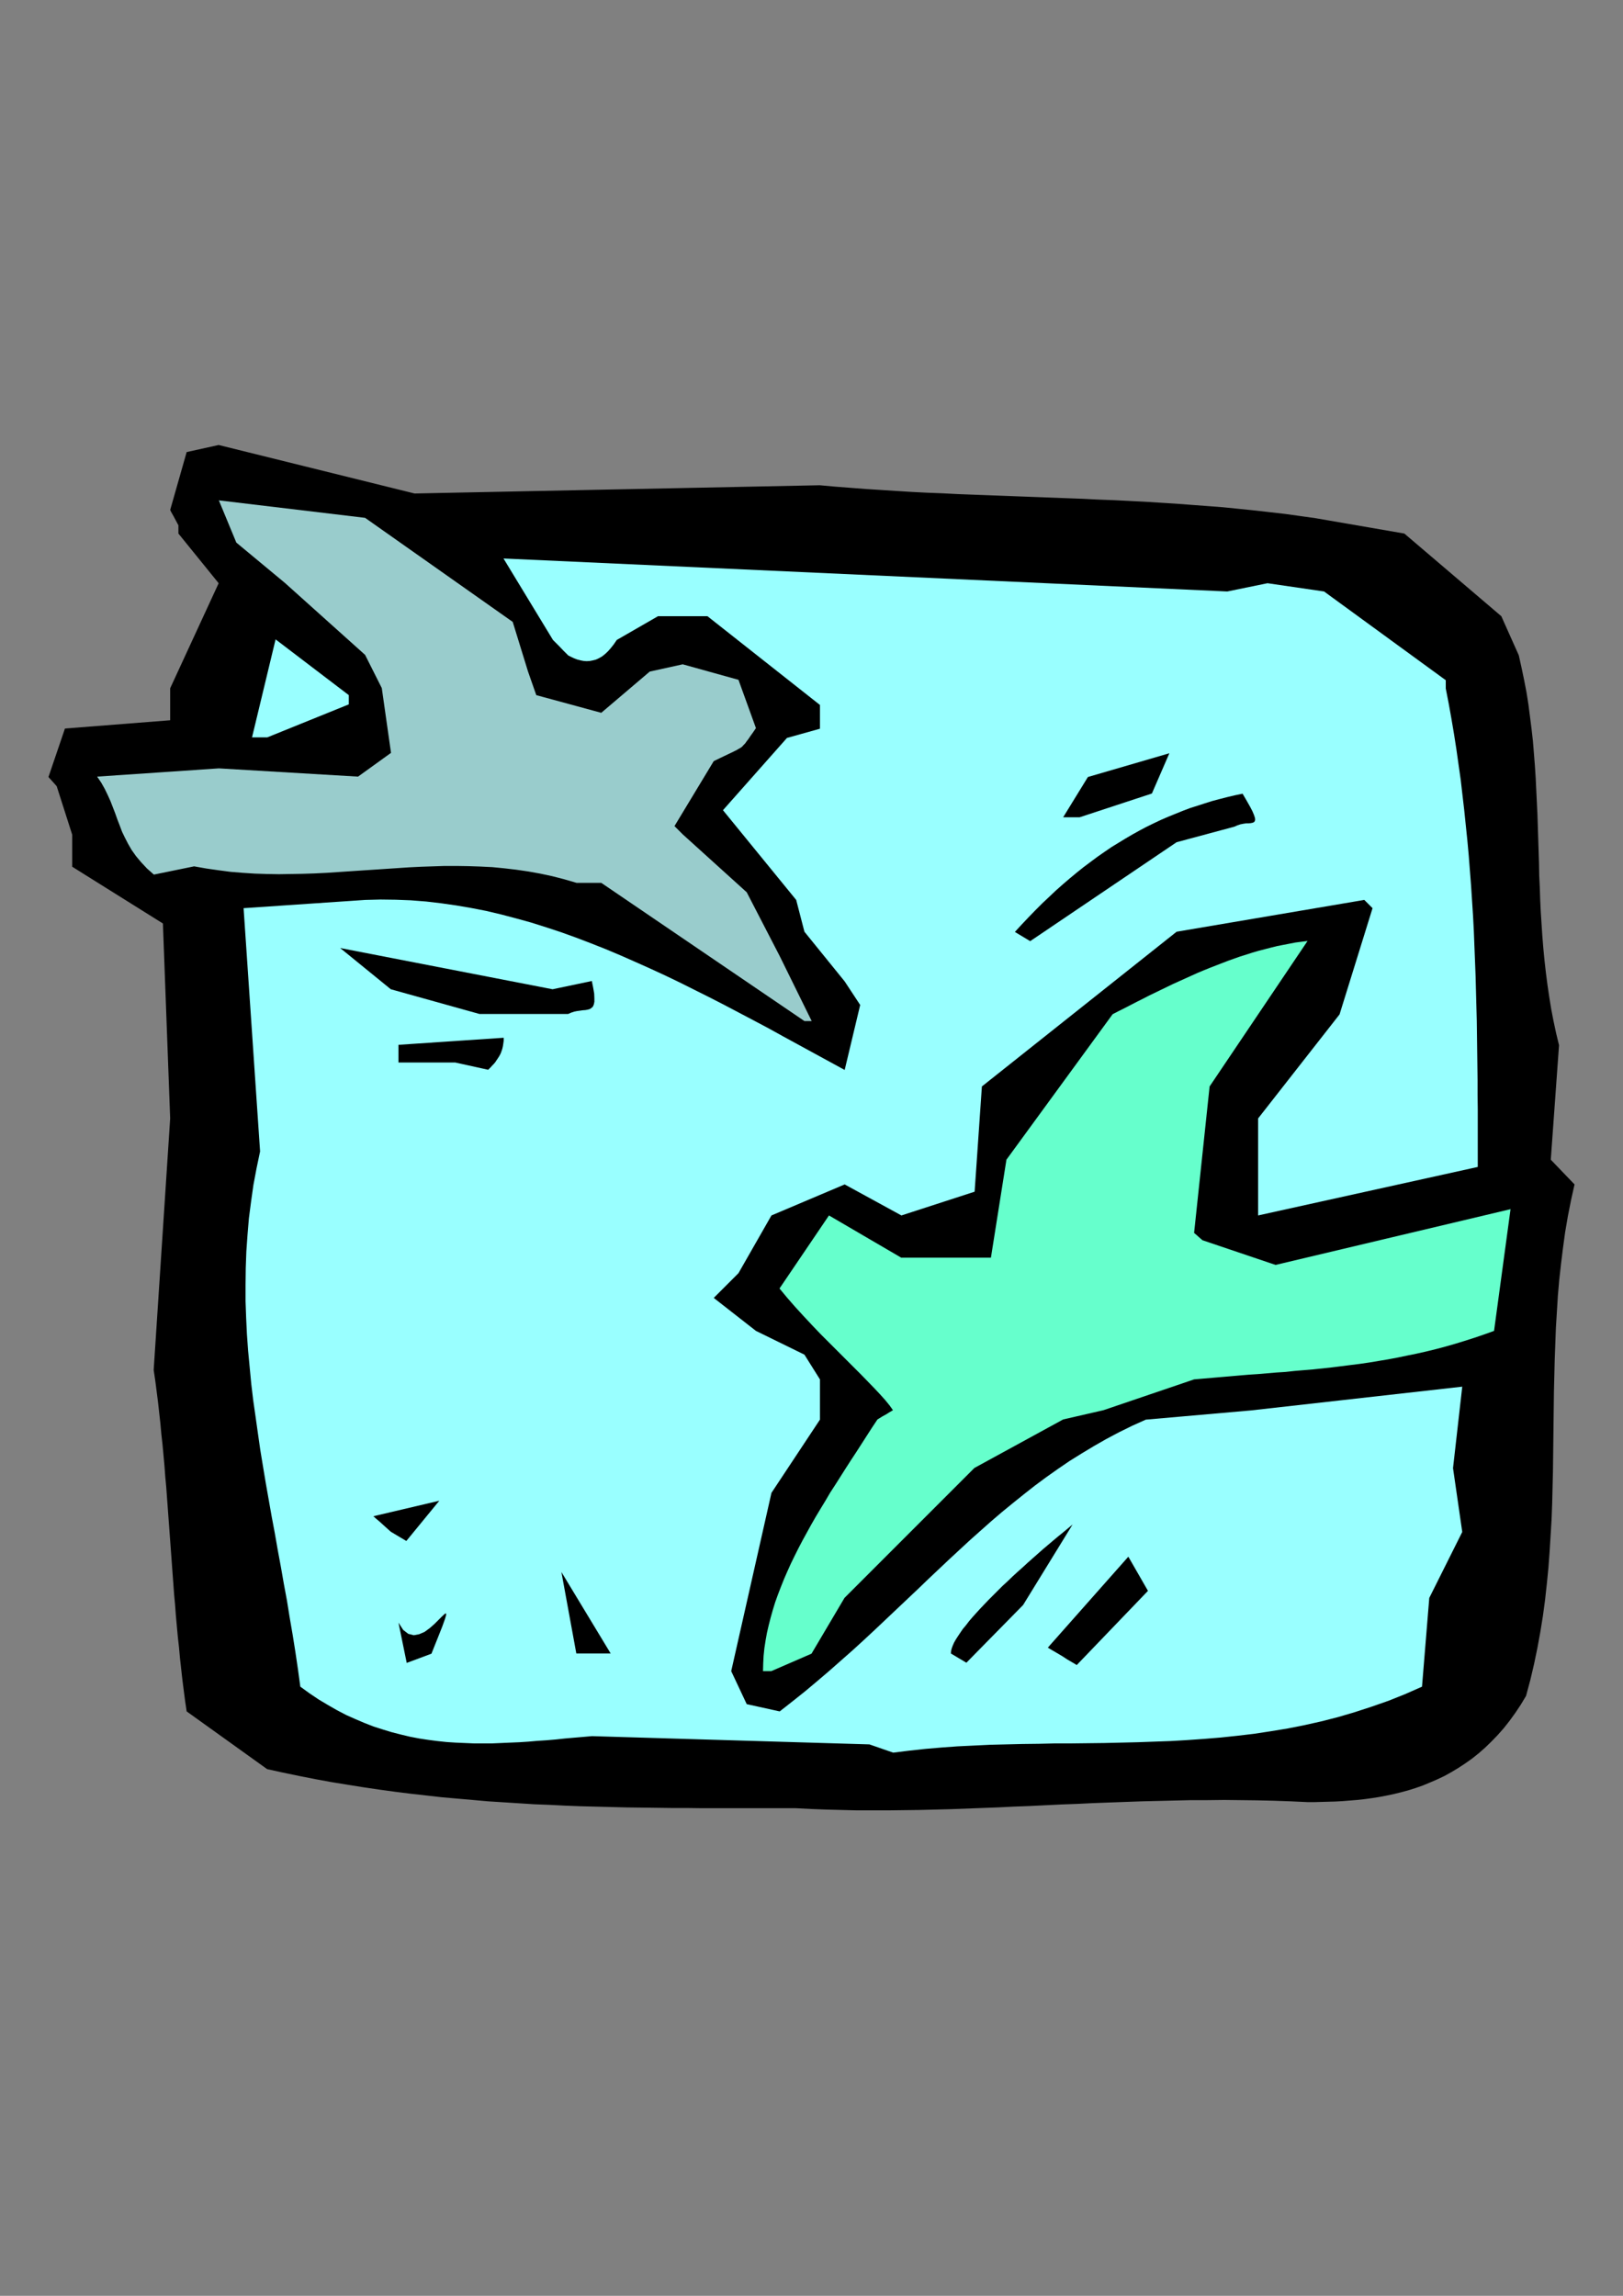<?xml version="1.0" encoding="utf-8"?>
<!-- Created by UniConvertor 2.0rc4 (https://sk1project.net/) -->
<svg xmlns="http://www.w3.org/2000/svg" height="841.89pt" viewBox="0 0 595.276 841.89" width="595.276pt" version="1.1" xmlns:xlink="http://www.w3.org/1999/xlink" id="dd8f580f-f610-11ea-aa19-dcc15c148e23">

<rect x="0" y="0" width="595.276" height="841.89" fill="#808080" stroke="none"/>

<g>
	<path style="fill:#000000;" d="M 279.854,663.081 L 274.31,663.081 268.694,663.081 263.15,663.081 257.606,663.081 251.99,663.009 246.446,663.009 240.902,662.937 235.286,662.865 229.67,662.793 224.126,662.649 218.51,662.505 212.894,662.361 207.278,662.145 201.662,661.857 195.974,661.641 190.358,661.281 184.67,660.921 178.982,660.561 173.366,660.057 167.606,659.553 161.918,659.049 156.23,658.401 150.47,657.753 144.71,657.033 138.95,656.241 133.118,655.377 127.286,654.441 121.526,653.505 115.622,652.425 109.79,651.273 103.886,650.049 97.982,648.753 68.462,627.585 67.886,623.697 67.382,619.809 66.878,615.849 66.446,611.961 66.014,608.073 65.654,604.113 65.222,600.225 64.862,596.337 64.502,592.377 64.214,588.489 63.854,584.601 63.566,580.641 63.278,576.753 62.99,572.793 62.702,568.905 62.414,564.945 62.126,561.057 61.838,557.169 61.55,553.209 61.262,549.321 60.974,545.361 60.614,541.473 60.326,537.585 59.966,533.625 59.606,529.737 59.174,525.849 58.814,521.889 58.382,518.001 57.95,514.113 57.446,510.153 56.942,506.265 56.366,502.377 62.414,410.145 59.75,338.649 26.486,317.841 26.486,306.105 20.798,288.321 19.79,287.169 19.07,286.377 18.494,285.729 18.134,285.369 17.918,285.081 17.846,285.009 17.774,284.937 17.774,284.937 23.822,267.153 62.414,264.129 62.414,252.393 80.198,213.873 65.438,195.657 65.438,194.649 65.438,193.929 65.438,193.353 65.438,192.993 65.438,192.777 65.438,192.705 65.438,192.633 65.438,192.633 64.43,190.761 63.71,189.393 63.134,188.385 62.774,187.737 62.558,187.305 62.486,187.089 62.414,187.017 62.414,187.017 68.462,165.777 80.198,163.185 152.054,180.969 300.662,177.945 306.206,178.449 311.822,178.881 317.438,179.313 323.054,179.673 328.67,180.033 334.358,180.393 340.046,180.681 345.662,180.897 351.35,181.185 357.038,181.401 362.726,181.617 368.486,181.833 374.174,182.049 379.862,182.265 385.622,182.481 391.31,182.697 397.07,182.913 402.758,183.201 408.518,183.417 414.278,183.705 419.966,183.993 425.726,184.353 431.414,184.713 437.102,185.145 442.862,185.577 448.55,186.009 454.238,186.585 459.926,187.161 465.614,187.809 471.302,188.457 476.99,189.249 482.606,190.041 515.078,195.657 550.646,225.969 557.054,240.297 558.062,244.833 558.998,249.297 559.862,253.761 560.582,258.297 561.158,262.761 561.734,267.297 562.238,271.761 562.598,276.225 562.958,280.761 563.246,285.225 563.462,289.689 563.678,294.153 563.894,298.617 564.038,303.153 564.182,307.617 564.326,312.081 564.47,316.545 564.542,321.009 564.758,325.473 564.902,329.937 565.118,334.401 565.406,338.865 565.694,343.257 566.054,347.721 566.486,352.185 566.99,356.649 567.566,361.113 568.214,365.505 568.934,369.969 569.798,374.433 570.734,378.825 571.814,383.289 568.79,425.265 577.502,434.337 576.206,440.169 575.054,446.001 574.046,451.905 573.254,457.737 572.534,463.569 571.886,469.401 571.382,475.233 571.022,481.137 570.662,486.969 570.446,492.801 570.23,498.705 570.086,504.537 569.942,510.369 569.87,516.273 569.798,522.105 569.726,527.937 569.654,533.841 569.582,539.673 569.438,545.505 569.294,551.409 569.078,557.241 568.718,563.145 568.358,568.977 567.926,574.881 567.35,580.713 566.702,586.617 565.91,592.521 564.974,598.353 563.894,604.257 562.67,610.161 561.302,615.993 559.718,621.897 557.774,625.137 555.758,628.161 553.67,631.041 551.51,633.777 549.278,636.297 546.974,638.673 544.67,640.905 542.294,642.993 539.846,644.937 537.398,646.665 534.878,648.321 532.358,649.833 529.766,651.273 527.174,652.497 524.51,653.649 521.918,654.729 519.254,655.665 516.518,656.529 513.854,657.249 511.19,657.897 508.454,658.473 505.79,658.977 503.054,659.409 500.39,659.769 497.726,660.057 495.062,660.273 492.398,660.489 489.806,660.633 487.142,660.705 484.622,660.777 482.102,660.849 479.582,660.849 473.39,660.561 467.27,660.345 461.15,660.201 455.03,660.129 448.982,660.057 442.934,660.129 436.886,660.129 430.838,660.273 424.862,660.417 418.886,660.561 412.91,660.777 406.934,660.993 401.03,661.209 395.126,661.497 389.222,661.713 383.39,662.001 377.486,662.289 371.654,662.505 365.894,662.793 360.062,663.009 354.302,663.225 348.542,663.441 342.782,663.585 337.094,663.729 331.334,663.801 325.718,663.873 320.03,663.873 314.342,663.873 308.726,663.729 303.11,663.585 297.494,663.369 291.95,663.081 279.854,663.081 Z" />
	<path style="fill:#99ffff;" d="M 318.878,639.681 L 217.142,636.657 213.83,636.945 210.446,637.233 207.134,637.521 203.822,637.881 200.438,638.169 197.126,638.385 193.814,638.673 190.502,638.889 187.118,639.033 183.806,639.177 180.494,639.321 177.11,639.321 173.798,639.321 170.486,639.177 167.102,639.033 163.79,638.817 160.406,638.457 157.094,638.025 153.782,637.521 150.398,636.873 147.086,636.081 143.702,635.217 140.39,634.209 137.006,633.129 133.694,631.833 130.31,630.393 126.926,628.881 123.614,627.153 120.23,625.209 116.846,623.193 113.534,620.961 110.15,618.513 109.286,612.177 108.35,605.841 107.342,599.505 106.262,593.241 105.254,586.977 104.102,580.785 103.022,574.593 101.87,568.401 100.79,562.209 99.638,556.089 98.558,549.969 97.478,543.849 96.47,537.801 95.462,531.681 94.598,525.633 93.734,519.513 92.87,513.465 92.15,507.417 91.574,501.369 90.998,495.321 90.566,489.273 90.278,483.225 90.062,477.177 90.062,471.129 90.134,465.009 90.35,458.961 90.782,452.841 91.286,446.793 92.078,440.673 92.942,434.553 94.094,428.433 95.39,422.241 89.342,333.033 133.982,330.009 139.598,329.865 145.142,329.937 150.686,330.153 156.23,330.585 161.774,331.233 167.318,332.025 172.79,332.961 178.334,334.041 183.806,335.337 189.278,336.777 194.75,338.289 200.222,340.017 205.694,341.817 211.094,343.761 216.566,345.849 222.038,348.009 227.51,350.313 232.91,352.689 238.382,355.137 243.854,357.657 249.254,360.249 254.726,362.985 260.198,365.721 265.67,368.529 271.142,371.409 276.614,374.289 282.158,377.241 287.63,380.265 293.174,383.289 298.718,386.313 304.262,389.337 309.806,392.361 315.494,368.529 309.806,359.889 295.046,341.673 292.022,330.009 265.166,297.105 288.638,270.609 300.734,267.225 300.734,258.513 259.478,225.969 241.334,225.969 226.214,234.681 225.134,236.265 224.054,237.633 222.974,238.857 221.894,239.865 220.814,240.729 219.662,241.377 218.582,241.881 217.43,242.169 216.35,242.385 215.198,242.457 214.118,242.385 212.966,242.169 211.814,241.881 210.662,241.449 209.582,240.945 208.43,240.369 206.558,238.497 205.19,237.057 204.182,236.049 203.534,235.401 203.102,234.969 202.886,234.753 202.814,234.681 202.814,234.681 184.67,204.801 450.134,216.897 464.894,213.873 485.63,216.897 530.27,249.441 530.27,250.449 530.27,251.169 530.27,251.745 530.27,252.105 530.27,252.321 530.27,252.393 530.27,252.465 530.27,252.465 531.35,258.009 532.358,263.625 533.294,269.169 534.158,274.713 534.95,280.329 535.742,285.873 536.39,291.489 537.038,297.033 537.614,302.649 538.19,308.193 538.694,313.737 539.126,319.281 539.558,324.825 539.918,330.369 540.278,335.913 540.566,341.457 540.782,347.001 540.998,352.473 541.214,358.017 541.358,363.489 541.502,368.961 541.646,374.361 541.718,379.833 541.79,385.233 541.862,390.633 541.934,396.033 541.934,401.433 542.006,406.761 542.006,412.089 542.006,417.417 542.006,422.673 542.006,427.929 461.438,445.713 461.438,410.145 491.318,371.985 503.414,333.033 502.406,332.025 501.686,331.305 501.11,330.729 500.75,330.369 500.534,330.153 500.462,330.081 500.39,330.009 500.39,330.009 431.558,341.673 360.134,398.409 357.47,437.001 330.614,445.713 309.806,434.337 282.95,445.713 270.854,466.881 261.782,475.953 277.262,488.049 295.046,496.761 300.734,505.833 300.734,520.593 282.95,547.449 268.19,612.825 273.878,624.921 285.974,627.585 290.654,623.913 295.262,620.241 299.726,616.497 304.118,612.753 308.366,609.009 312.614,605.265 316.718,601.521 320.822,597.705 324.782,593.961 328.742,590.217 332.702,586.473 336.59,582.801 340.406,579.129 344.294,575.457 348.11,571.857 351.998,568.257 355.814,564.729 359.702,561.273 363.59,557.817 367.55,554.433 371.51,551.193 375.542,547.953 379.574,544.785 383.75,541.689 387.926,538.737 392.246,535.785 396.638,533.049 401.174,530.313 405.71,527.721 410.462,525.201 415.286,522.825 420.254,520.593 458.846,517.209 536.318,508.497 532.934,538.377 536.318,561.777 524.222,585.969 521.558,618.513 515.366,621.249 509.246,623.697 503.054,625.857 496.862,627.873 490.742,629.673 484.55,631.257 478.43,632.625 472.238,633.849 466.118,634.857 459.998,635.793 453.878,636.513 447.758,637.161 441.638,637.665 435.518,638.097 429.398,638.457 423.278,638.673 417.23,638.889 411.182,639.033 405.062,639.177 399.014,639.249 393.038,639.321 386.99,639.321 380.942,639.465 374.966,639.537 368.99,639.681 363.014,639.825 357.11,640.113 351.134,640.401 345.23,640.833 339.326,641.337 333.422,641.985 327.59,642.705 318.878,639.681 Z" />
	<path style="fill:#66ffcc;" d="M 279.854,612.825 L 279.926,610.017 280.07,607.209 280.358,604.401 280.79,601.593 281.294,598.785 281.942,595.977 282.662,593.169 283.454,590.361 284.318,587.553 285.326,584.745 286.406,581.937 287.558,579.057 288.782,576.249 290.078,573.369 291.446,570.561 292.886,567.681 294.398,564.801 295.982,561.921 297.566,559.041 299.222,556.161 300.95,553.281 302.75,550.329 304.478,547.377 306.35,544.497 308.222,541.545 310.094,538.593 312.038,535.569 313.982,532.617 315.926,529.593 317.87,526.569 319.814,523.545 321.83,520.521 323.702,519.369 325.142,518.577 326.15,517.929 326.798,517.569 327.23,517.281 327.446,517.209 327.518,517.137 327.518,517.137 326.294,515.409 324.71,513.465 322.838,511.377 320.678,509.073 318.302,506.625 315.71,503.961 312.974,501.225 310.094,498.345 307.142,495.393 304.046,492.297 300.95,489.201 297.854,485.961 294.758,482.649 291.662,479.265 288.71,475.881 285.902,472.497 304.046,445.713 330.542,461.193 363.446,461.193 369.134,425.265 408.086,371.913 410.318,370.761 412.478,369.681 414.71,368.529 416.942,367.377 419.102,366.297 421.334,365.145 423.566,364.065 425.798,362.985 428.03,361.905 430.262,360.825 432.494,359.817 434.726,358.809 436.958,357.801 439.19,356.793 441.422,355.857 443.726,354.921 445.958,354.057 448.19,353.193 450.422,352.329 452.654,351.537 454.886,350.745 457.19,350.025 459.422,349.305 461.654,348.657 463.886,348.081 466.118,347.505 468.422,346.929 470.654,346.497 472.886,346.065 475.118,345.633 477.35,345.345 479.582,345.057 443.654,398.409 437.966,452.121 438.974,452.985 439.694,453.633 440.27,454.137 440.63,454.425 440.846,454.641 440.918,454.713 440.99,454.785 440.99,454.785 467.846,463.857 554.03,443.409 547.982,488.049 544.382,489.345 540.782,490.569 537.182,491.721 533.654,492.801 530.126,493.809 526.598,494.745 523.07,495.609 519.542,496.401 516.014,497.121 512.558,497.841 509.102,498.489 505.646,499.065 502.19,499.641 498.734,500.145 495.278,500.577 491.894,501.009 488.438,501.441 485.054,501.801 481.67,502.161 478.214,502.449 474.83,502.737 471.518,503.097 468.134,503.313 464.75,503.601 461.366,503.889 458.054,504.105 454.67,504.393 451.358,504.681 447.974,504.969 444.662,505.257 441.278,505.545 437.966,505.833 404.702,517.137 389.942,520.521 357.398,538.305 309.734,585.969 297.638,606.417 282.878,612.825 279.854,612.825 Z" />
	<path style="fill:#000000;" d="M 149.174,609.801 L 146.15,595.041 147.878,597.705 149.75,599.145 151.766,599.649 153.71,599.289 155.726,598.425 157.598,597.057 159.326,595.545 160.838,594.033 162.134,592.737 163.07,591.873 163.574,591.585 163.646,592.161 163.214,593.673 162.206,596.481 160.55,600.657 158.246,606.417 149.174,609.801 Z" />
	<path style="fill:#000000;" d="M 211.382,606.345 L 205.91,576.465 223.982,606.345 211.382,606.345 Z" />
	<path style="fill:#000000;" d="M 348.758,606.345 L 348.83,605.481 349.046,604.545 349.406,603.537 349.91,602.385 350.558,601.233 351.35,600.009 352.214,598.713 353.15,597.345 354.302,595.977 355.454,594.465 356.75,592.953 358.118,591.441 359.558,589.857 361.07,588.273 362.654,586.617 364.31,584.961 365.966,583.305 367.694,581.577 369.494,579.921 371.294,578.193 373.166,576.465 375.038,574.809 376.91,573.081 378.782,571.425 380.654,569.769 382.526,568.113 384.398,566.529 386.27,564.945 388.07,563.433 389.942,561.921 391.67,560.481 393.398,559.041 375.254,588.561 354.446,609.729 348.758,606.345 Z" />
	<path style="fill:#000000;" d="M 394.91,610.593 L 394.478,610.305 393.254,609.585 391.526,608.577 389.654,607.353 387.71,606.201 385.982,605.193 384.758,604.473 384.326,604.185 413.846,570.849 421.046,583.377 394.91,610.593 Z" />
	<path style="fill:#000000;" d="M 143.342,561.705 L 143.342,561.705 143.342,561.705 143.342,561.705 143.342,561.705 141.254,559.833 139.67,558.393 138.518,557.385 137.726,556.737 137.294,556.305 137.006,556.089 136.934,556.017 136.934,556.017 161.126,550.329 149.03,565.089 143.342,561.705 Z" />
	<path style="fill:#000000;" d="M 166.958,389.625 L 146.15,389.625 146.15,387.465 146.15,385.881 146.15,384.729 146.15,383.937 146.15,383.505 146.15,383.217 146.15,383.145 146.15,383.145 184.742,380.553 184.742,381.633 184.598,382.713 184.454,383.649 184.238,384.585 183.95,385.449 183.662,386.241 183.302,386.961 182.87,387.681 182.438,388.329 182.006,388.977 181.574,389.625 181.07,390.201 180.566,390.705 180.062,391.281 179.558,391.785 179.054,392.289 166.958,389.625 Z" />
	<path style="fill:#99cccc;" d="M 295.046,374.433 L 220.526,323.745 211.454,323.745 206.99,322.449 202.526,321.297 198.134,320.361 193.742,319.569 189.278,318.921 184.958,318.417 180.566,317.985 176.174,317.769 171.854,317.625 167.462,317.553 163.142,317.553 158.822,317.697 154.43,317.841 150.11,318.057 145.79,318.345 141.47,318.633 137.15,318.921 132.758,319.209 128.438,319.497 124.118,319.785 119.798,320.073 115.406,320.289 111.014,320.433 106.694,320.505 102.302,320.577 97.91,320.505 93.446,320.361 89.054,320.073 84.59,319.713 80.198,319.137 75.662,318.489 71.198,317.697 56.438,320.721 53.918,318.489 51.758,316.185 49.886,313.953 48.302,311.721 47.006,309.489 45.854,307.257 44.774,305.025 43.91,302.721 43.046,300.489 42.254,298.257 41.39,296.025 40.526,293.793 39.518,291.561 38.438,289.329 37.142,287.025 35.63,284.793 80.27,281.769 131.318,284.793 143.414,276.081 140.03,252.321 133.91,240.153 104.462,213.729 86.678,198.969 80.27,183.489 133.91,189.897 188.054,228.057 193.67,246.273 196.694,254.913 220.526,261.393 238.31,246.273 250.406,243.609 270.854,249.297 277.262,267.009 276.182,268.593 275.246,269.889 274.526,270.969 273.806,271.905 273.302,272.625 272.726,273.201 272.222,273.777 271.646,274.209 270.998,274.569 270.278,275.001 269.414,275.433 268.406,275.937 267.182,276.513 265.67,277.233 263.87,278.097 261.782,279.105 247.382,302.937 248.39,303.945 249.11,304.665 249.686,305.241 250.046,305.601 250.262,305.817 250.334,305.889 250.406,305.961 250.406,305.961 273.878,327.201 285.974,350.601 297.71,374.433 295.046,374.433 Z" />
	<path style="fill:#000000;" d="M 175.886,371.841 L 143.342,362.769 124.766,347.649 202.67,362.769 217.07,359.745 217.574,362.265 217.934,364.353 218.006,366.081 218.006,367.377 217.79,368.385 217.43,369.177 216.854,369.681 216.278,370.041 215.486,370.257 214.694,370.401 213.758,370.473 212.75,370.617 211.67,370.761 210.59,370.977 209.51,371.337 208.358,371.841 181.502,371.841 175.886,371.841 Z" />
	<path style="fill:#000000;" d="M 372.23,341.745 L 372.23,341.745 372.23,341.745 372.23,341.745 372.23,341.745 374.75,339.009 377.27,336.345 379.79,333.753 382.31,331.233 384.83,328.857 387.35,326.481 389.87,324.249 392.39,322.089 394.91,320.001 397.43,317.985 400.022,316.041 402.542,314.169 405.134,312.369 407.654,310.641 410.246,309.057 412.838,307.473 415.43,305.961 418.022,304.521 420.614,303.153 423.278,301.857 425.87,300.633 428.534,299.481 431.198,298.401 433.862,297.321 436.526,296.313 439.262,295.449 441.926,294.585 444.662,293.721 447.398,293.001 450.206,292.281 452.942,291.633 455.75,291.057 457.262,293.649 458.486,295.809 459.35,297.465 459.926,298.833 460.286,299.913 460.358,300.633 460.214,301.137 459.926,301.497 459.422,301.713 458.702,301.857 457.91,301.929 457.046,301.929 456.038,302.073 454.958,302.289 453.878,302.649 452.726,303.153 431.558,308.841 377.846,345.129 372.23,341.745 Z" />
	<path style="fill:#000000;" d="M 389.942,299.697 L 399.014,284.937 428.894,276.225 422.486,290.985 395.99,299.697 389.942,299.697 Z" />
	<path style="fill:#99ffff;" d="M 92.438,270.393 L 101.078,234.465 127.934,254.913 127.934,256.065 127.934,256.857 127.934,257.505 127.934,257.865 127.934,258.153 127.934,258.225 127.934,258.297 127.934,258.297 98.054,270.393 92.438,270.393 Z" />
</g>
</svg>